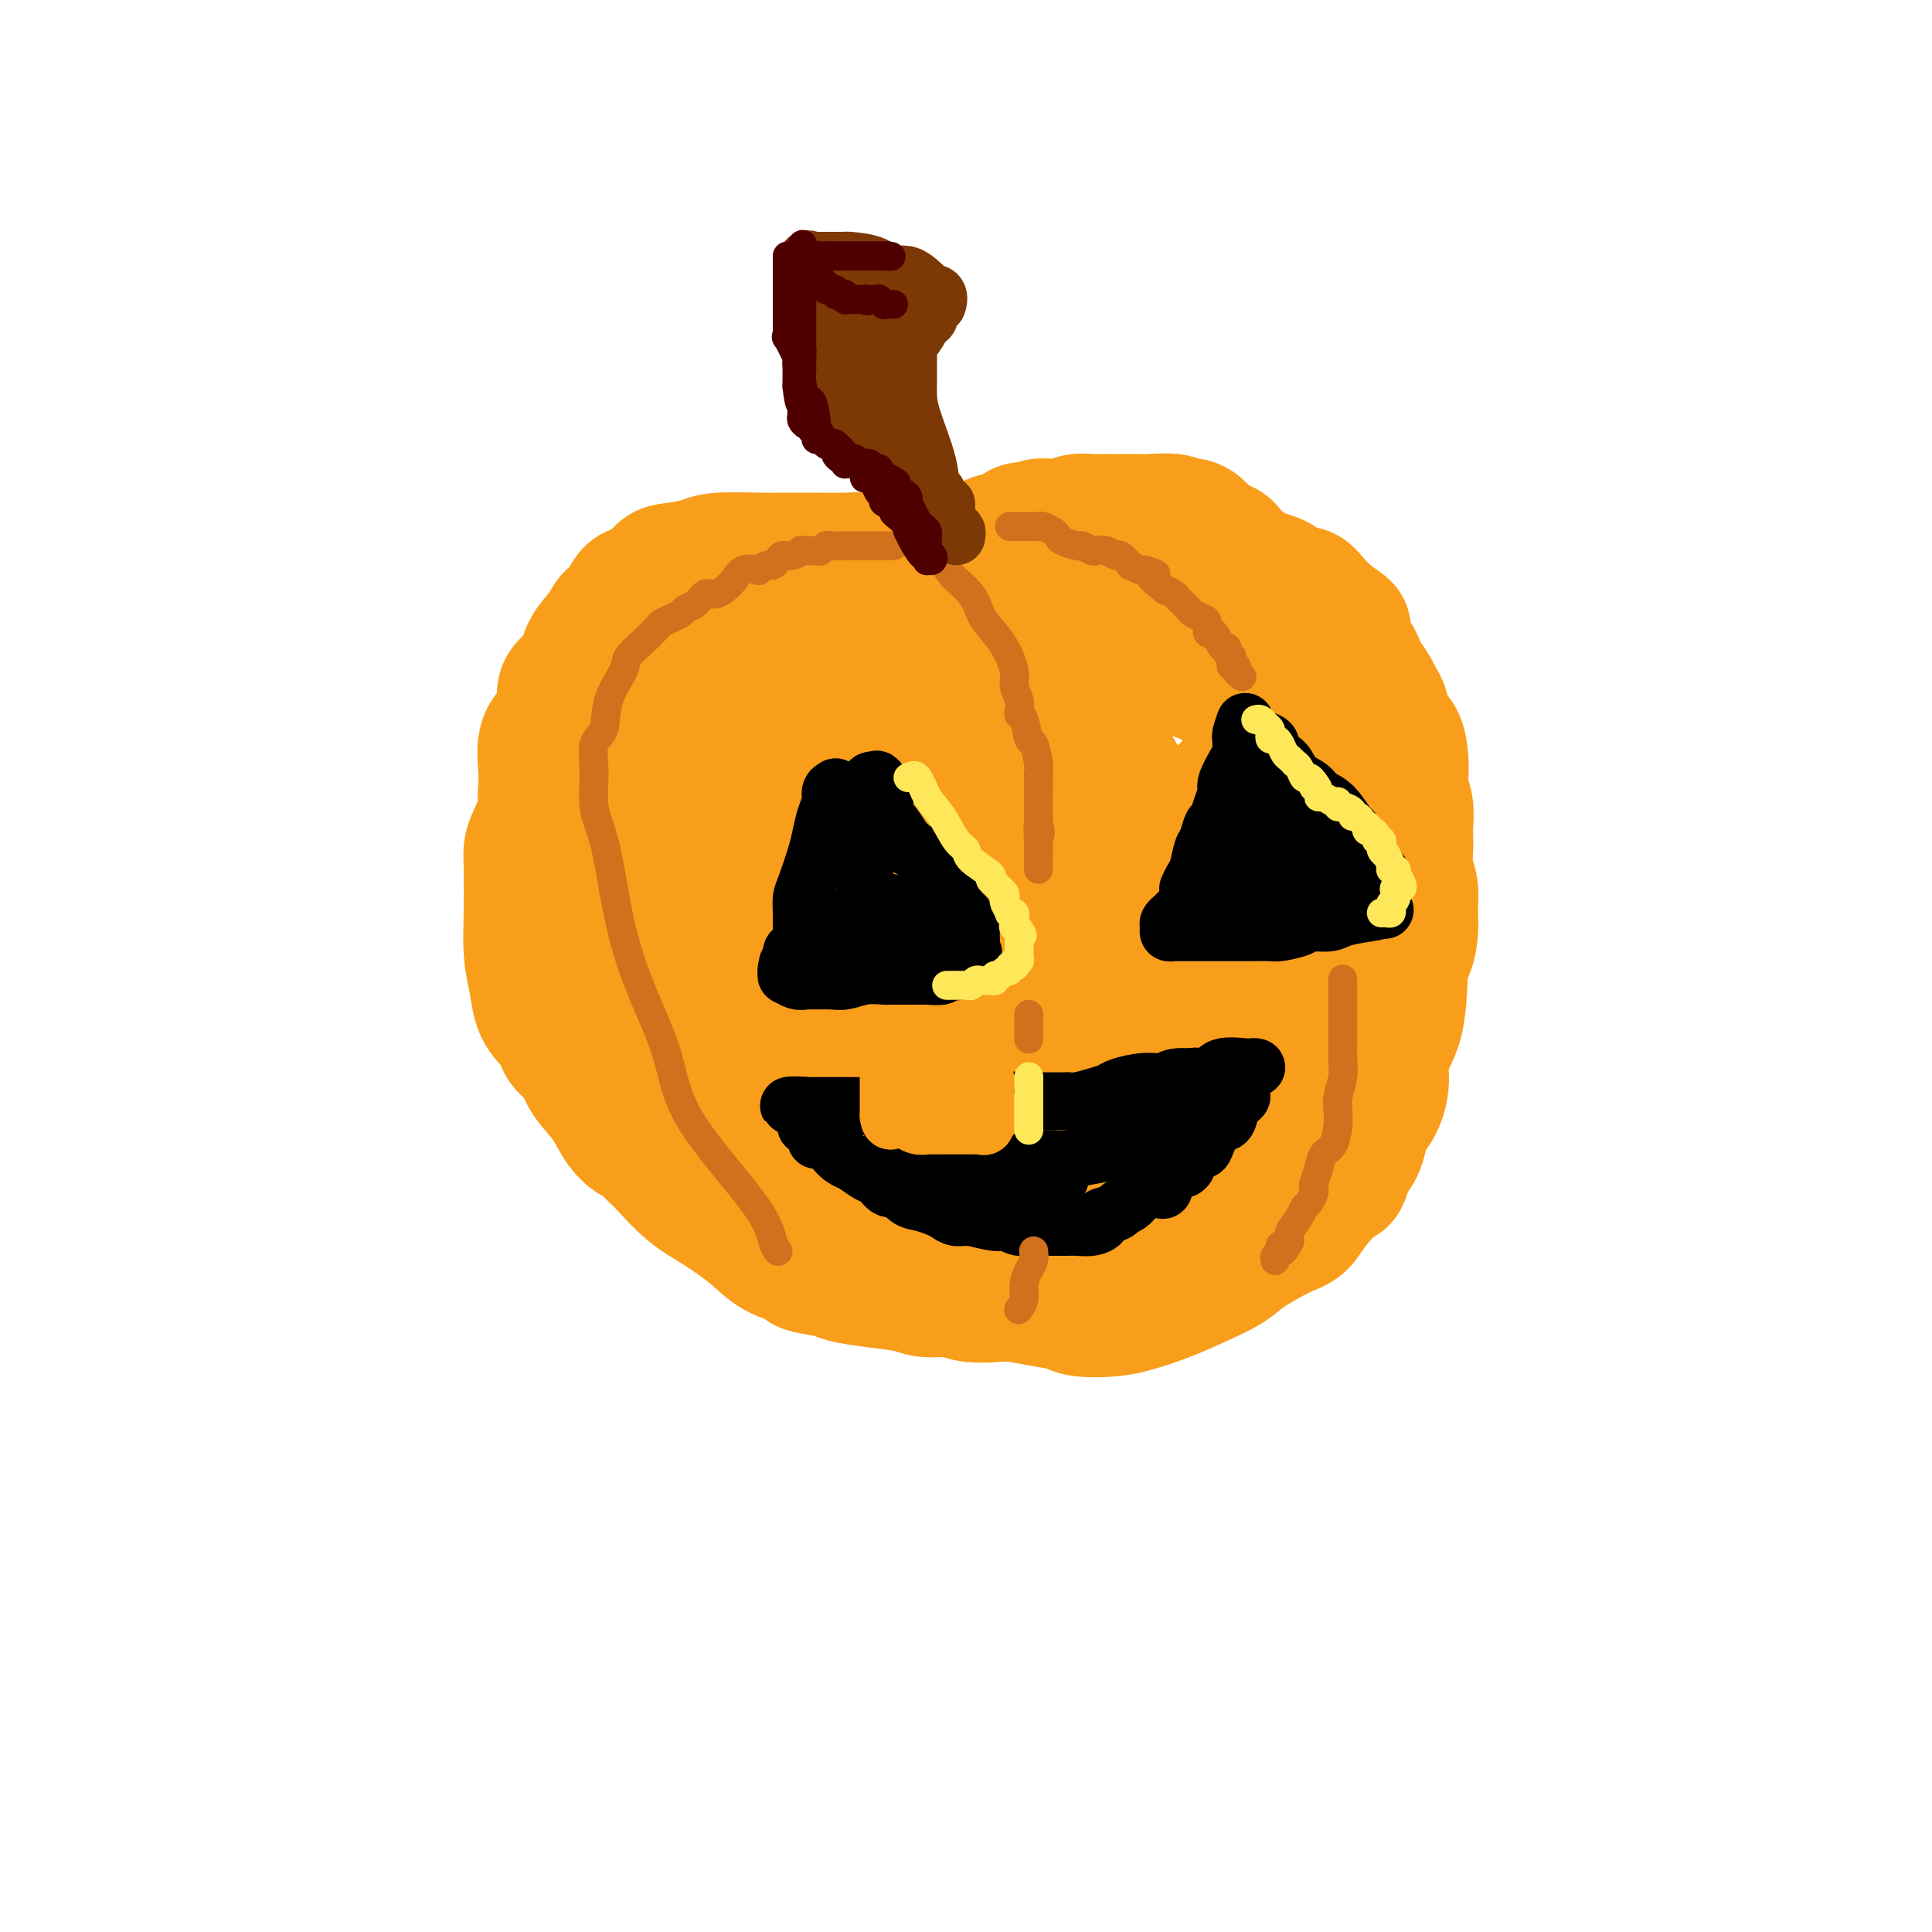 <svg viewBox='0 0 400 400' version='1.1' xmlns='http://www.w3.org/2000/svg' xmlns:xlink='http://www.w3.org/1999/xlink'><g fill='none' stroke='rgb(249,158,27)' stroke-width='28' stroke-linecap='round' stroke-linejoin='round'><path d='M127,145c0.284,-0.307 0.568,-0.614 1,-1c0.432,-0.386 1.014,-0.849 2,-2c0.986,-1.151 2.378,-2.988 4,-4c1.622,-1.012 3.476,-1.198 5,-2c1.524,-0.802 2.720,-2.218 4,-3c1.280,-0.782 2.645,-0.929 5,-2c2.355,-1.071 5.700,-3.068 8,-4c2.300,-0.932 3.556,-0.801 5,-1c1.444,-0.199 3.077,-0.728 5,-1c1.923,-0.272 4.135,-0.287 6,0c1.865,0.287 3.381,0.876 5,2c1.619,1.124 3.341,2.784 6,4c2.659,1.216 6.255,1.989 9,3c2.745,1.011 4.639,2.260 6,3c1.361,0.740 2.190,0.972 4,2c1.810,1.028 4.603,2.854 6,4c1.397,1.146 1.399,1.613 2,2c0.601,0.387 1.800,0.693 3,1'/><path d='M213,146c6.926,3.759 3.739,2.655 3,3c-0.739,0.345 0.968,2.138 2,3c1.032,0.862 1.390,0.794 2,2c0.610,1.206 1.473,3.688 2,5c0.527,1.312 0.718,1.454 1,2c0.282,0.546 0.654,1.495 1,3c0.346,1.505 0.667,3.565 1,5c0.333,1.435 0.678,2.243 1,3c0.322,0.757 0.622,1.461 1,3c0.378,1.539 0.832,3.911 1,5c0.168,1.089 0.048,0.895 0,1c-0.048,0.105 -0.023,0.508 0,1c0.023,0.492 0.045,1.074 0,2c-0.045,0.926 -0.158,2.197 0,3c0.158,0.803 0.588,1.138 1,2c0.412,0.862 0.805,2.251 1,4c0.195,1.749 0.190,3.857 0,5c-0.190,1.143 -0.565,1.321 -1,2c-0.435,0.679 -0.928,1.859 -1,3c-0.072,1.141 0.279,2.243 0,3c-0.279,0.757 -1.188,1.168 -2,2c-0.812,0.832 -1.528,2.086 -2,3c-0.472,0.914 -0.699,1.490 -1,2c-0.301,0.510 -0.677,0.955 -2,2c-1.323,1.045 -3.592,2.690 -5,4c-1.408,1.310 -1.955,2.286 -3,3c-1.045,0.714 -2.587,1.166 -4,2c-1.413,0.834 -2.698,2.048 -4,3c-1.302,0.952 -2.620,1.641 -4,2c-1.380,0.359 -2.823,0.388 -5,1c-2.177,0.612 -5.089,1.806 -8,3'/><path d='M188,233c-4.455,1.699 -3.092,0.447 -3,0c0.092,-0.447 -1.087,-0.088 -3,0c-1.913,0.088 -4.562,-0.093 -7,0c-2.438,0.093 -4.666,0.461 -6,0c-1.334,-0.461 -1.773,-1.749 -4,-3c-2.227,-1.251 -6.242,-2.464 -9,-4c-2.758,-1.536 -4.258,-3.396 -6,-5c-1.742,-1.604 -3.725,-2.952 -7,-6c-3.275,-3.048 -7.843,-7.798 -11,-11c-3.157,-3.202 -4.902,-4.858 -6,-7c-1.098,-2.142 -1.548,-4.769 -3,-7c-1.452,-2.231 -3.907,-4.065 -5,-6c-1.093,-1.935 -0.825,-3.972 -1,-6c-0.175,-2.028 -0.795,-4.047 -1,-7c-0.205,-2.953 0.005,-6.840 0,-9c-0.005,-2.160 -0.223,-2.593 0,-4c0.223,-1.407 0.889,-3.788 1,-5c0.111,-1.212 -0.334,-1.254 0,-2c0.334,-0.746 1.446,-2.196 2,-3c0.554,-0.804 0.550,-0.961 1,-2c0.450,-1.039 1.354,-2.961 2,-4c0.646,-1.039 1.034,-1.195 2,-2c0.966,-0.805 2.510,-2.257 4,-4c1.490,-1.743 2.927,-3.775 5,-5c2.073,-1.225 4.784,-1.642 6,-2c1.216,-0.358 0.937,-0.656 4,-2c3.063,-1.344 9.467,-3.733 13,-5c3.533,-1.267 4.194,-1.412 6,-2c1.806,-0.588 4.755,-1.620 8,-2c3.245,-0.380 6.784,-0.109 9,0c2.216,0.109 3.108,0.054 4,0'/><path d='M183,118c4.006,-0.307 3.522,-0.073 5,0c1.478,0.073 4.918,-0.013 7,0c2.082,0.013 2.804,0.127 4,0c1.196,-0.127 2.865,-0.495 6,0c3.135,0.495 7.736,1.853 11,3c3.264,1.147 5.193,2.084 7,3c1.807,0.916 3.494,1.811 6,3c2.506,1.189 5.830,2.671 8,4c2.170,1.329 3.185,2.504 4,3c0.815,0.496 1.431,0.312 3,1c1.569,0.688 4.090,2.247 6,3c1.910,0.753 3.207,0.699 4,2c0.793,1.301 1.082,3.957 2,5c0.918,1.043 2.467,0.472 3,1c0.533,0.528 0.052,2.154 0,3c-0.052,0.846 0.327,0.912 1,3c0.673,2.088 1.642,6.198 2,9c0.358,2.802 0.107,4.294 0,6c-0.107,1.706 -0.069,3.624 0,5c0.069,1.376 0.170,2.210 0,3c-0.170,0.790 -0.613,1.536 -1,3c-0.387,1.464 -0.720,3.646 -1,5c-0.280,1.354 -0.507,1.881 -1,3c-0.493,1.119 -1.252,2.830 -2,4c-0.748,1.170 -1.485,1.798 -2,3c-0.515,1.202 -0.809,2.978 -1,4c-0.191,1.022 -0.278,1.290 -1,2c-0.722,0.710 -2.080,1.860 -3,3c-0.920,1.140 -1.401,2.268 -2,3c-0.599,0.732 -1.314,1.066 -2,2c-0.686,0.934 -1.343,2.467 -2,4'/><path d='M244,211c-2.195,2.470 -2.681,1.643 -3,2c-0.319,0.357 -0.471,1.896 -1,3c-0.529,1.104 -1.434,1.772 -3,3c-1.566,1.228 -3.794,3.015 -5,4c-1.206,0.985 -1.390,1.167 -2,2c-0.610,0.833 -1.646,2.318 -3,3c-1.354,0.682 -3.027,0.561 -4,1c-0.973,0.439 -1.245,1.437 -2,2c-0.755,0.563 -1.994,0.690 -3,1c-1.006,0.310 -1.778,0.801 -3,1c-1.222,0.199 -2.893,0.105 -4,0c-1.107,-0.105 -1.648,-0.223 -4,0c-2.352,0.223 -6.514,0.785 -9,1c-2.486,0.215 -3.295,0.083 -5,0c-1.705,-0.083 -4.305,-0.115 -8,-1c-3.695,-0.885 -8.484,-2.621 -10,-3c-1.516,-0.379 0.239,0.599 -1,0c-1.239,-0.599 -5.474,-2.775 -8,-4c-2.526,-1.225 -3.343,-1.499 -4,-2c-0.657,-0.501 -1.153,-1.228 -3,-2c-1.847,-0.772 -5.046,-1.589 -7,-3c-1.954,-1.411 -2.662,-3.417 -4,-5c-1.338,-1.583 -3.304,-2.743 -5,-4c-1.696,-1.257 -3.122,-2.611 -5,-4c-1.878,-1.389 -4.208,-2.814 -6,-4c-1.792,-1.186 -3.046,-2.132 -5,-5c-1.954,-2.868 -4.606,-7.658 -6,-10c-1.394,-2.342 -1.528,-2.236 -2,-3c-0.472,-0.764 -1.281,-2.398 -2,-4c-0.719,-1.602 -1.348,-3.172 -2,-4c-0.652,-0.828 -1.326,-0.914 -2,-1'/><path d='M113,175c-2.166,-4.119 -0.582,-3.418 0,-4c0.582,-0.582 0.161,-2.449 0,-4c-0.161,-1.551 -0.063,-2.787 0,-4c0.063,-1.213 0.091,-2.405 0,-4c-0.091,-1.595 -0.302,-3.594 0,-5c0.302,-1.406 1.115,-2.221 2,-3c0.885,-0.779 1.840,-1.524 2,-3c0.160,-1.476 -0.477,-3.685 0,-5c0.477,-1.315 2.068,-1.735 3,-3c0.932,-1.265 1.206,-3.373 2,-5c0.794,-1.627 2.107,-2.773 3,-4c0.893,-1.227 1.366,-2.535 2,-3c0.634,-0.465 1.431,-0.085 2,-1c0.569,-0.915 0.912,-3.124 2,-4c1.088,-0.876 2.923,-0.421 4,-1c1.077,-0.579 1.397,-2.194 2,-3c0.603,-0.806 1.489,-0.804 3,-1c1.511,-0.196 3.647,-0.588 5,-1c1.353,-0.412 1.923,-0.842 4,-1c2.077,-0.158 5.661,-0.043 8,0c2.339,0.043 3.433,0.014 5,0c1.567,-0.014 3.608,-0.015 6,0c2.392,0.015 5.133,0.045 7,0c1.867,-0.045 2.858,-0.164 4,0c1.142,0.164 2.435,0.611 4,1c1.565,0.389 3.402,0.720 5,1c1.598,0.280 2.959,0.509 4,1c1.041,0.491 1.764,1.245 3,2c1.236,0.755 2.987,1.511 4,2c1.013,0.489 1.290,0.711 2,1c0.710,0.289 1.855,0.644 3,1'/><path d='M204,125c4.273,1.780 2.455,1.730 2,2c-0.455,0.270 0.453,0.861 1,1c0.547,0.139 0.734,-0.173 1,0c0.266,0.173 0.611,0.832 1,1c0.389,0.168 0.822,-0.154 1,0c0.178,0.154 0.100,0.784 0,1c-0.100,0.216 -0.223,0.019 0,0c0.223,-0.019 0.792,0.139 1,0c0.208,-0.139 0.056,-0.576 0,-1c-0.056,-0.424 -0.016,-0.835 0,-1c0.016,-0.165 0.008,-0.082 0,0'/><path d='M193,122c-0.170,-0.228 -0.340,-0.456 0,-1c0.340,-0.544 1.191,-1.402 2,-2c0.809,-0.598 1.575,-0.934 2,-1c0.425,-0.066 0.509,0.140 1,0c0.491,-0.140 1.387,-0.625 2,-1c0.613,-0.375 0.941,-0.639 1,-1c0.059,-0.361 -0.151,-0.817 0,-1c0.151,-0.183 0.665,-0.091 1,0c0.335,0.091 0.492,0.183 1,0c0.508,-0.183 1.365,-0.640 2,-1c0.635,-0.360 1.046,-0.622 1,-1c-0.046,-0.378 -0.551,-0.871 0,-1c0.551,-0.129 2.157,0.106 3,0c0.843,-0.106 0.921,-0.553 1,-1'/><path d='M210,111c2.771,-1.924 1.198,-1.233 1,-1c-0.198,0.233 0.978,0.010 2,0c1.022,-0.010 1.889,0.193 2,0c0.111,-0.193 -0.536,-0.783 0,-1c0.536,-0.217 2.254,-0.062 3,0c0.746,0.062 0.521,0.031 1,0c0.479,-0.031 1.661,-0.061 2,0c0.339,0.061 -0.165,0.212 0,0c0.165,-0.212 1.001,-0.789 2,-1c0.999,-0.211 2.163,-0.057 3,0c0.837,0.057 1.347,0.016 2,0c0.653,-0.016 1.447,-0.005 2,0c0.553,0.005 0.864,0.006 2,0c1.136,-0.006 3.098,-0.018 4,0c0.902,0.018 0.745,0.068 2,0c1.255,-0.068 3.921,-0.253 5,0c1.079,0.253 0.569,0.945 1,1c0.431,0.055 1.802,-0.529 3,0c1.198,0.529 2.223,2.169 3,3c0.777,0.831 1.307,0.853 2,1c0.693,0.147 1.550,0.421 2,1c0.450,0.579 0.495,1.465 1,2c0.505,0.535 1.471,0.719 2,1c0.529,0.281 0.621,0.657 1,1c0.379,0.343 1.046,0.651 2,1c0.954,0.349 2.194,0.740 3,1c0.806,0.260 1.177,0.390 2,1c0.823,0.610 2.097,1.700 3,2c0.903,0.300 1.435,-0.188 2,0c0.565,0.188 1.161,1.054 2,2c0.839,0.946 1.919,1.973 3,3'/><path d='M275,128c4.830,3.329 2.904,2.151 2,2c-0.904,-0.151 -0.785,0.726 0,2c0.785,1.274 2.238,2.947 3,4c0.762,1.053 0.834,1.487 1,2c0.166,0.513 0.425,1.104 1,2c0.575,0.896 1.467,2.097 2,3c0.533,0.903 0.707,1.507 1,2c0.293,0.493 0.706,0.873 1,2c0.294,1.127 0.470,3.001 1,4c0.530,0.999 1.414,1.123 2,2c0.586,0.877 0.875,2.508 1,4c0.125,1.492 0.086,2.846 0,4c-0.086,1.154 -0.219,2.107 0,3c0.219,0.893 0.790,1.726 1,3c0.210,1.274 0.060,2.991 0,4c-0.060,1.009 -0.030,1.311 0,2c0.030,0.689 0.061,1.765 0,3c-0.061,1.235 -0.215,2.629 0,4c0.215,1.371 0.800,2.719 1,4c0.200,1.281 0.014,2.494 0,4c-0.014,1.506 0.142,3.304 0,5c-0.142,1.696 -0.584,3.288 -1,4c-0.416,0.712 -0.807,0.543 -1,3c-0.193,2.457 -0.188,7.540 -1,11c-0.812,3.460 -2.441,5.295 -3,7c-0.559,1.705 -0.047,3.278 0,5c0.047,1.722 -0.371,3.591 -1,5c-0.629,1.409 -1.467,2.357 -2,3c-0.533,0.643 -0.759,0.981 -1,2c-0.241,1.019 -0.497,2.720 -1,4c-0.503,1.280 -1.251,2.140 -2,3'/><path d='M279,240c-1.735,5.149 -1.073,3.522 -2,4c-0.927,0.478 -3.442,3.062 -5,5c-1.558,1.938 -2.157,3.232 -3,4c-0.843,0.768 -1.928,1.010 -4,2c-2.072,0.990 -5.131,2.727 -7,4c-1.869,1.273 -2.549,2.082 -4,3c-1.451,0.918 -3.674,1.946 -6,3c-2.326,1.054 -4.757,2.136 -7,3c-2.243,0.864 -4.299,1.511 -6,2c-1.701,0.489 -3.046,0.821 -5,1c-1.954,0.179 -4.517,0.205 -6,0c-1.483,-0.205 -1.888,-0.642 -3,-1c-1.112,-0.358 -2.932,-0.636 -5,-1c-2.068,-0.364 -4.385,-0.815 -6,-1c-1.615,-0.185 -2.530,-0.105 -4,0c-1.470,0.105 -3.497,0.235 -5,0c-1.503,-0.235 -2.483,-0.837 -4,-1c-1.517,-0.163 -3.572,0.111 -5,0c-1.428,-0.111 -2.230,-0.607 -4,-1c-1.770,-0.393 -4.509,-0.682 -7,-1c-2.491,-0.318 -4.735,-0.664 -6,-1c-1.265,-0.336 -1.549,-0.661 -3,-1c-1.451,-0.339 -4.067,-0.692 -5,-1c-0.933,-0.308 -0.184,-0.573 -1,-1c-0.816,-0.427 -3.199,-1.018 -5,-2c-1.801,-0.982 -3.021,-2.356 -5,-4c-1.979,-1.644 -4.718,-3.556 -7,-5c-2.282,-1.444 -4.106,-2.418 -6,-4c-1.894,-1.582 -3.856,-3.772 -5,-5c-1.144,-1.228 -1.470,-1.494 -2,-2c-0.530,-0.506 -1.265,-1.253 -2,-2'/><path d='M134,237c-5.696,-4.263 -3.436,-2.419 -3,-2c0.436,0.419 -0.952,-0.586 -2,-2c-1.048,-1.414 -1.758,-3.236 -3,-5c-1.242,-1.764 -3.018,-3.469 -4,-5c-0.982,-1.531 -1.170,-2.887 -2,-4c-0.830,-1.113 -2.302,-1.983 -3,-3c-0.698,-1.017 -0.622,-2.180 -1,-3c-0.378,-0.820 -1.212,-1.296 -2,-2c-0.788,-0.704 -1.532,-1.637 -2,-3c-0.468,-1.363 -0.662,-3.155 -1,-5c-0.338,-1.845 -0.821,-3.742 -1,-6c-0.179,-2.258 -0.056,-4.877 0,-8c0.056,-3.123 0.043,-6.748 0,-9c-0.043,-2.252 -0.118,-3.129 0,-4c0.118,-0.871 0.428,-1.736 2,-5c1.572,-3.264 4.405,-8.927 6,-12c1.595,-3.073 1.953,-3.556 3,-5c1.047,-1.444 2.782,-3.848 5,-6c2.218,-2.152 4.920,-4.051 8,-6c3.080,-1.949 6.537,-3.946 9,-5c2.463,-1.054 3.932,-1.164 7,-2c3.068,-0.836 7.736,-2.396 11,-3c3.264,-0.604 5.125,-0.251 7,0c1.875,0.251 3.763,0.398 8,2c4.237,1.602 10.823,4.657 15,8c4.177,3.343 5.945,6.974 8,10c2.055,3.026 4.396,5.446 7,10c2.604,4.554 5.471,11.241 7,16c1.529,4.759 1.719,7.589 2,10c0.281,2.411 0.652,4.403 0,7c-0.652,2.597 -2.326,5.798 -4,9'/><path d='M211,204c-1.815,2.353 -4.354,3.736 -8,5c-3.646,1.264 -8.399,2.409 -14,3c-5.601,0.591 -12.051,0.629 -17,-1c-4.949,-1.629 -8.398,-4.926 -12,-8c-3.602,-3.074 -7.359,-5.926 -11,-10c-3.641,-4.074 -7.168,-9.372 -9,-13c-1.832,-3.628 -1.969,-5.587 -1,-9c0.969,-3.413 3.043,-8.281 8,-14c4.957,-5.719 12.797,-12.289 18,-16c5.203,-3.711 7.767,-4.563 14,-5c6.233,-0.437 16.133,-0.459 22,0c5.867,0.459 7.699,1.400 11,4c3.301,2.600 8.070,6.860 12,11c3.930,4.140 7.020,8.159 10,15c2.980,6.841 5.850,16.504 7,23c1.150,6.496 0.580,9.826 1,13c0.420,3.174 1.830,6.192 -1,11c-2.830,4.808 -9.900,11.408 -14,15c-4.100,3.592 -5.232,4.178 -8,5c-2.768,0.822 -7.174,1.880 -14,1c-6.826,-0.880 -16.073,-3.697 -22,-6c-5.927,-2.303 -8.535,-4.093 -11,-6c-2.465,-1.907 -4.787,-3.931 -8,-8c-3.213,-4.069 -7.319,-10.183 -9,-14c-1.681,-3.817 -0.939,-5.338 -1,-7c-0.061,-1.662 -0.927,-3.465 3,-6c3.927,-2.535 12.646,-5.801 18,-8c5.354,-2.199 7.342,-3.332 13,-3c5.658,0.332 14.985,2.128 21,4c6.015,1.872 8.719,3.821 12,6c3.281,2.179 7.141,4.590 11,7'/><path d='M232,193c4.608,3.182 4.628,4.635 6,8c1.372,3.365 4.097,8.640 5,13c0.903,4.360 -0.017,7.804 -2,12c-1.983,4.196 -5.028,9.145 -9,13c-3.972,3.855 -8.869,6.618 -13,9c-4.131,2.382 -7.495,4.384 -14,5c-6.505,0.616 -16.150,-0.154 -22,-1c-5.850,-0.846 -7.906,-1.770 -11,-5c-3.094,-3.230 -7.228,-8.768 -10,-13c-2.772,-4.232 -4.183,-7.159 -5,-12c-0.817,-4.841 -1.038,-11.598 0,-16c1.038,-4.402 3.337,-6.450 5,-9c1.663,-2.550 2.691,-5.603 8,-8c5.309,-2.397 14.898,-4.137 21,-5c6.102,-0.863 8.717,-0.848 12,0c3.283,0.848 7.233,2.530 12,5c4.767,2.470 10.351,5.730 15,10c4.649,4.270 8.364,9.551 10,12c1.636,2.449 1.194,2.066 1,3c-0.194,0.934 -0.140,3.185 0,5c0.140,1.815 0.368,3.194 -4,6c-4.368,2.806 -13.330,7.037 -20,8c-6.670,0.963 -11.049,-1.344 -16,-3c-4.951,-1.656 -10.475,-2.660 -16,-5c-5.525,-2.340 -11.051,-6.015 -15,-10c-3.949,-3.985 -6.322,-8.279 -8,-12c-1.678,-3.721 -2.662,-6.870 -3,-10c-0.338,-3.130 -0.029,-6.241 2,-9c2.029,-2.759 5.777,-5.166 10,-7c4.223,-1.834 8.921,-3.095 14,-4c5.079,-0.905 10.540,-1.452 16,-2'/><path d='M201,171c6.904,-1.055 9.164,-0.692 12,0c2.836,0.692 6.249,1.714 10,4c3.751,2.286 7.839,5.837 11,9c3.161,3.163 5.394,5.937 7,9c1.606,3.063 2.583,6.416 3,9c0.417,2.584 0.272,4.400 0,6c-0.272,1.600 -0.672,2.984 -1,4c-0.328,1.016 -0.586,1.664 -5,3c-4.414,1.336 -12.985,3.359 -19,3c-6.015,-0.359 -9.475,-3.099 -14,-5c-4.525,-1.901 -10.115,-2.961 -16,-7c-5.885,-4.039 -12.067,-11.057 -16,-16c-3.933,-4.943 -5.619,-7.811 -7,-10c-1.381,-2.189 -2.459,-3.700 -3,-6c-0.541,-2.300 -0.547,-5.390 -1,-7c-0.453,-1.610 -1.355,-1.740 1,-4c2.355,-2.260 7.965,-6.649 12,-9c4.035,-2.351 6.496,-2.663 10,-3c3.504,-0.337 8.053,-0.701 11,-1c2.947,-0.299 4.292,-0.535 7,0c2.708,0.535 6.778,1.841 10,4c3.222,2.159 5.596,5.172 7,7c1.404,1.828 1.837,2.472 2,4c0.163,1.528 0.056,3.942 -1,6c-1.056,2.058 -3.061,3.762 -6,6c-2.939,2.238 -6.812,5.011 -10,6c-3.188,0.989 -5.689,0.193 -7,0c-1.311,-0.193 -1.430,0.217 -3,-1c-1.570,-1.217 -4.591,-4.062 -6,-7c-1.409,-2.938 -1.204,-5.969 -1,-9'/><path d='M188,166c0.091,-2.576 0.818,-4.514 5,-9c4.182,-4.486 11.819,-11.518 18,-15c6.181,-3.482 10.907,-3.415 15,-4c4.093,-0.585 7.554,-1.822 13,-1c5.446,0.822 12.878,3.702 18,6c5.122,2.298 7.933,4.015 10,5c2.067,0.985 3.391,1.240 5,3c1.609,1.760 3.502,5.027 5,7c1.498,1.973 2.600,2.651 3,4c0.400,1.349 0.100,3.367 0,5c-0.100,1.633 0.002,2.880 0,4c-0.002,1.120 -0.109,2.111 -1,3c-0.891,0.889 -2.565,1.674 -5,2c-2.435,0.326 -5.629,0.193 -8,0c-2.371,-0.193 -3.917,-0.447 -5,-1c-1.083,-0.553 -1.704,-1.406 -3,-3c-1.296,-1.594 -3.269,-3.929 -4,-5c-0.731,-1.071 -0.221,-0.877 0,-1c0.221,-0.123 0.154,-0.561 0,-1c-0.154,-0.439 -0.393,-0.879 0,-1c0.393,-0.121 1.419,0.075 2,0c0.581,-0.075 0.718,-0.423 2,0c1.282,0.423 3.710,1.617 5,3c1.290,1.383 1.442,2.954 2,4c0.558,1.046 1.523,1.568 2,3c0.477,1.432 0.468,3.775 1,5c0.532,1.225 1.607,1.331 2,2c0.393,0.669 0.105,1.901 0,3c-0.105,1.099 -0.028,2.065 0,3c0.028,0.935 0.008,1.839 0,3c-0.008,1.161 -0.004,2.581 0,4'/><path d='M270,194c0.477,3.787 0.169,3.256 0,4c-0.169,0.744 -0.198,2.764 0,4c0.198,1.236 0.623,1.688 0,3c-0.623,1.312 -2.293,3.482 -3,5c-0.707,1.518 -0.450,2.382 -1,3c-0.550,0.618 -1.906,0.990 -3,2c-1.094,1.010 -1.925,2.659 -3,4c-1.075,1.341 -2.395,2.373 -3,3c-0.605,0.627 -0.494,0.848 -1,2c-0.506,1.152 -1.629,3.235 -2,4c-0.371,0.765 0.009,0.212 0,0c-0.009,-0.212 -0.406,-0.082 -1,1c-0.594,1.082 -1.384,3.116 -2,4c-0.616,0.884 -1.056,0.617 -1,1c0.056,0.383 0.610,1.417 0,2c-0.610,0.583 -2.383,0.717 -3,1c-0.617,0.283 -0.077,0.716 0,1c0.077,0.284 -0.308,0.420 -1,1c-0.692,0.580 -1.692,1.606 -2,2c-0.308,0.394 0.076,0.156 0,0c-0.076,-0.156 -0.611,-0.231 -1,0c-0.389,0.231 -0.630,0.769 -1,1c-0.370,0.231 -0.868,0.157 -1,0c-0.132,-0.157 0.104,-0.396 0,0c-0.104,0.396 -0.547,1.427 0,2c0.547,0.573 2.083,0.690 3,1c0.917,0.310 1.215,0.815 2,1c0.785,0.185 2.058,0.050 3,0c0.942,-0.050 1.555,-0.014 2,0c0.445,0.014 0.723,0.007 1,0'/><path d='M252,246c1.869,0.619 1.042,0.167 1,0c-0.042,-0.167 0.702,-0.048 1,0c0.298,0.048 0.149,0.024 0,0'/></g>
<g fill='none' stroke='rgb(0,0,0)' stroke-width='12' stroke-linecap='round' stroke-linejoin='round'><path d='M173,163c-0.446,0.260 -0.892,0.520 -1,1c-0.108,0.480 0.122,1.178 0,2c-0.122,0.822 -0.597,1.766 -1,3c-0.403,1.234 -0.735,2.756 -1,4c-0.265,1.244 -0.463,2.210 -1,4c-0.537,1.790 -1.412,4.402 -2,6c-0.588,1.598 -0.890,2.180 -1,3c-0.110,0.820 -0.030,1.879 0,3c0.030,1.121 0.008,2.304 0,3c-0.008,0.696 -0.002,0.904 0,1c0.002,0.096 0.002,0.081 0,0c-0.002,-0.081 -0.004,-0.229 0,0c0.004,0.229 0.015,0.836 0,1c-0.015,0.164 -0.056,-0.114 0,0c0.056,0.114 0.208,0.619 0,1c-0.208,0.381 -0.777,0.638 -1,1c-0.223,0.362 -0.098,0.828 0,1c0.098,0.172 0.171,0.049 0,0c-0.171,-0.049 -0.585,-0.025 -1,0'/><path d='M164,197c-1.619,5.951 -1.168,3.828 -1,3c0.168,-0.828 0.051,-0.362 0,0c-0.051,0.362 -0.036,0.619 0,1c0.036,0.381 0.092,0.887 0,1c-0.092,0.113 -0.331,-0.166 0,0c0.331,0.166 1.232,0.778 2,1c0.768,0.222 1.405,0.056 2,0c0.595,-0.056 1.150,-0.001 2,0c0.850,0.001 1.995,-0.052 3,0c1.005,0.052 1.869,0.210 3,0c1.131,-0.210 2.528,-0.788 4,-1c1.472,-0.212 3.019,-0.057 4,0c0.981,0.057 1.394,0.015 2,0c0.606,-0.015 1.404,-0.003 2,0c0.596,0.003 0.991,-0.003 2,0c1.009,0.003 2.631,0.015 3,0c0.369,-0.015 -0.514,-0.057 0,0c0.514,0.057 2.424,0.213 3,0c0.576,-0.213 -0.182,-0.793 0,-1c0.182,-0.207 1.306,-0.040 2,0c0.694,0.040 0.960,-0.047 1,0c0.040,0.047 -0.144,0.229 0,0c0.144,-0.229 0.616,-0.869 1,-1c0.384,-0.131 0.681,0.248 1,0c0.319,-0.248 0.659,-1.124 1,-2'/><path d='M201,198c0.928,-0.908 0.246,-1.177 0,-1c-0.246,0.177 -0.058,0.802 0,0c0.058,-0.802 -0.013,-3.029 0,-4c0.013,-0.971 0.111,-0.684 0,-1c-0.111,-0.316 -0.430,-1.236 -1,-2c-0.570,-0.764 -1.391,-1.374 -2,-2c-0.609,-0.626 -1.007,-1.268 -1,-2c0.007,-0.732 0.418,-1.555 0,-2c-0.418,-0.445 -1.667,-0.514 -2,-1c-0.333,-0.486 0.248,-1.391 0,-2c-0.248,-0.609 -1.327,-0.922 -2,-1c-0.673,-0.078 -0.940,0.081 -1,0c-0.060,-0.081 0.087,-0.401 0,-1c-0.087,-0.599 -0.408,-1.478 -1,-2c-0.592,-0.522 -1.454,-0.688 -2,-1c-0.546,-0.312 -0.777,-0.770 -1,-1c-0.223,-0.230 -0.438,-0.233 -1,-1c-0.562,-0.767 -1.470,-2.300 -2,-3c-0.530,-0.700 -0.682,-0.569 -1,-1c-0.318,-0.431 -0.803,-1.425 -1,-2c-0.197,-0.575 -0.105,-0.731 0,-1c0.105,-0.269 0.224,-0.650 0,-1c-0.224,-0.350 -0.792,-0.668 -1,-1c-0.208,-0.332 -0.056,-0.677 0,-1c0.056,-0.323 0.015,-0.626 0,-1c-0.015,-0.374 -0.004,-0.821 0,-1c0.004,-0.179 0.002,-0.089 0,0'/><path d='M182,162c-0.646,-1.313 -0.762,-0.095 -1,0c-0.238,0.095 -0.600,-0.931 -1,0c-0.400,0.931 -0.839,3.821 -1,5c-0.161,1.179 -0.043,0.649 0,1c0.043,0.351 0.012,1.583 0,3c-0.012,1.417 -0.003,3.018 0,4c0.003,0.982 0.001,1.347 0,2c-0.001,0.653 -0.000,1.596 0,2c0.000,0.404 0.000,0.269 0,1c-0.000,0.731 -0.000,2.329 0,3c0.000,0.671 0.000,0.416 0,1c-0.000,0.584 -0.000,2.007 0,3c0.000,0.993 0.000,1.558 0,2c-0.000,0.442 -0.000,0.762 0,1c0.000,0.238 0.000,0.392 0,1c-0.000,0.608 -0.000,1.668 0,2c0.000,0.332 0.000,-0.065 0,0c-0.000,0.065 -0.000,0.592 0,1c0.000,0.408 0.001,0.698 0,1c-0.001,0.302 -0.003,0.617 0,1c0.003,0.383 0.011,0.835 0,1c-0.011,0.165 -0.041,0.043 0,0c0.041,-0.043 0.155,-0.006 0,0c-0.155,0.006 -0.578,-0.019 0,0c0.578,0.019 2.155,0.082 3,0c0.845,-0.082 0.956,-0.309 1,-1c0.044,-0.691 0.022,-1.845 0,-3'/><path d='M183,193c0.384,-1.270 0.844,-2.445 1,-3c0.156,-0.555 0.009,-0.489 0,-1c-0.009,-0.511 0.121,-1.599 0,-2c-0.121,-0.401 -0.492,-0.116 -1,0c-0.508,0.116 -1.151,0.062 -2,0c-0.849,-0.062 -1.903,-0.132 -2,0c-0.097,0.132 0.765,0.466 0,1c-0.765,0.534 -3.155,1.268 -4,2c-0.845,0.732 -0.143,1.461 0,2c0.143,0.539 -0.273,0.887 -1,1c-0.727,0.113 -1.764,-0.009 -2,0c-0.236,0.009 0.329,0.149 0,1c-0.329,0.851 -1.553,2.414 -2,3c-0.447,0.586 -0.118,0.194 0,0c0.118,-0.194 0.027,-0.192 0,0c-0.027,0.192 0.012,0.573 0,1c-0.012,0.427 -0.075,0.901 0,1c0.075,0.099 0.289,-0.177 1,0c0.711,0.177 1.919,0.808 3,1c1.081,0.192 2.033,-0.054 3,0c0.967,0.054 1.948,0.407 3,0c1.052,-0.407 2.176,-1.573 3,-2c0.824,-0.427 1.348,-0.114 2,0c0.652,0.114 1.433,0.031 2,0c0.567,-0.031 0.922,-0.008 1,0c0.078,0.008 -0.121,0.002 0,0c0.121,-0.002 0.560,-0.001 1,0'/><path d='M189,198c2.260,-0.528 0.409,-0.848 0,-1c-0.409,-0.152 0.623,-0.136 1,0c0.377,0.136 0.098,0.391 0,0c-0.098,-0.391 -0.016,-1.429 0,-2c0.016,-0.571 -0.034,-0.675 0,-1c0.034,-0.325 0.154,-0.871 0,-1c-0.154,-0.129 -0.580,0.157 -1,0c-0.420,-0.157 -0.834,-0.759 -1,-1c-0.166,-0.241 -0.083,-0.120 0,0'/><path d='M188,192c0.000,0.000 0.100,0.100 0.1,0.1'/><path d='M246,184c0.333,-0.730 0.667,-1.460 1,-2c0.333,-0.540 0.667,-0.888 1,-2c0.333,-1.112 0.666,-2.986 1,-4c0.334,-1.014 0.668,-1.168 1,-2c0.332,-0.832 0.662,-2.342 1,-3c0.338,-0.658 0.686,-0.463 1,-1c0.314,-0.537 0.596,-1.806 1,-3c0.404,-1.194 0.931,-2.312 1,-3c0.069,-0.688 -0.321,-0.945 0,-2c0.321,-1.055 1.354,-2.909 2,-4c0.646,-1.091 0.905,-1.419 1,-2c0.095,-0.581 0.025,-1.413 0,-2c-0.025,-0.587 -0.007,-0.927 0,-1c0.007,-0.073 0.002,0.122 0,0c-0.002,-0.122 -0.001,-0.561 0,-1'/><path d='M257,152c1.659,-4.949 0.306,-1.323 0,0c-0.306,1.323 0.433,0.342 1,0c0.567,-0.342 0.960,-0.047 1,0c0.040,0.047 -0.274,-0.156 0,0c0.274,0.156 1.137,0.670 2,1c0.863,0.330 1.724,0.476 2,1c0.276,0.524 -0.035,1.424 0,2c0.035,0.576 0.417,0.826 1,1c0.583,0.174 1.366,0.271 2,1c0.634,0.729 1.119,2.091 2,3c0.881,0.909 2.157,1.365 3,2c0.843,0.635 1.252,1.448 2,2c0.748,0.552 1.836,0.842 3,2c1.164,1.158 2.406,3.183 3,4c0.594,0.817 0.540,0.424 1,1c0.460,0.576 1.433,2.119 2,3c0.567,0.881 0.726,1.099 1,2c0.274,0.901 0.662,2.483 1,3c0.338,0.517 0.627,-0.033 1,0c0.373,0.033 0.832,0.648 1,1c0.168,0.352 0.045,0.441 0,1c-0.045,0.559 -0.012,1.589 0,2c0.012,0.411 0.003,0.203 0,0c-0.003,-0.203 -0.001,-0.401 0,0c0.001,0.401 0.000,1.400 0,2c-0.000,0.600 -0.000,0.800 0,1'/><path d='M286,187c1.518,3.046 0.312,0.663 0,0c-0.312,-0.663 0.270,0.396 0,1c-0.270,0.604 -1.393,0.753 -3,1c-1.607,0.247 -3.698,0.592 -5,1c-1.302,0.408 -1.813,0.880 -3,1c-1.187,0.120 -3.049,-0.111 -4,0c-0.951,0.111 -0.992,0.566 -2,1c-1.008,0.434 -2.983,0.848 -4,1c-1.017,0.152 -1.076,0.041 -2,0c-0.924,-0.041 -2.712,-0.011 -4,0c-1.288,0.011 -2.075,0.003 -3,0c-0.925,-0.003 -1.989,-0.001 -3,0c-1.011,0.001 -1.969,0.000 -3,0c-1.031,-0.000 -2.135,-0.000 -3,0c-0.865,0.000 -1.489,0.001 -2,0c-0.511,-0.001 -0.907,-0.003 -1,0c-0.093,0.003 0.118,0.012 0,0c-0.118,-0.012 -0.564,-0.045 -1,0c-0.436,0.045 -0.861,0.167 -1,0c-0.139,-0.167 0.007,-0.625 0,-1c-0.007,-0.375 -0.167,-0.668 0,-1c0.167,-0.332 0.660,-0.705 1,-1c0.340,-0.295 0.526,-0.513 1,-1c0.474,-0.487 1.237,-1.244 2,-2'/><path d='M246,187c1.246,-1.301 2.361,-2.553 3,-3c0.639,-0.447 0.801,-0.088 1,0c0.199,0.088 0.435,-0.094 1,-1c0.565,-0.906 1.460,-2.537 2,-3c0.540,-0.463 0.727,0.243 1,0c0.273,-0.243 0.632,-1.436 1,-2c0.368,-0.564 0.743,-0.500 1,-1c0.257,-0.500 0.394,-1.565 1,-2c0.606,-0.435 1.679,-0.240 2,-1c0.321,-0.760 -0.110,-2.476 0,-3c0.110,-0.524 0.762,0.144 1,0c0.238,-0.144 0.064,-1.099 0,-2c-0.064,-0.901 -0.017,-1.748 0,-2c0.017,-0.252 0.005,0.089 0,0c-0.005,-0.089 -0.001,-0.609 0,-1c0.001,-0.391 0.000,-0.654 0,-1c-0.000,-0.346 -0.000,-0.776 0,-1c0.000,-0.224 0.000,-0.242 0,0c-0.000,0.242 -0.000,0.744 0,1c0.000,0.256 0.000,0.264 0,1c-0.000,0.736 -0.000,2.198 0,3c0.000,0.802 0.000,0.943 0,2c-0.000,1.057 -0.000,3.028 0,5'/><path d='M260,176c-0.000,2.155 -0.000,1.543 0,2c0.000,0.457 0.000,1.982 0,3c-0.000,1.018 -0.000,1.529 0,2c0.000,0.471 0.000,0.901 0,1c-0.000,0.099 -0.000,-0.132 0,0c0.000,0.132 0.000,0.627 0,1c-0.000,0.373 -0.001,0.626 0,1c0.001,0.374 0.002,0.871 0,1c-0.002,0.129 -0.007,-0.109 0,0c0.007,0.109 0.026,0.565 0,1c-0.026,0.435 -0.097,0.849 0,1c0.097,0.151 0.363,0.038 1,0c0.637,-0.038 1.644,-0.002 2,0c0.356,0.002 0.061,-0.030 0,0c-0.061,0.030 0.113,0.121 1,0c0.887,-0.121 2.486,-0.455 3,-1c0.514,-0.545 -0.059,-1.301 0,-2c0.059,-0.699 0.749,-1.343 1,-2c0.251,-0.657 0.064,-1.329 0,-2c-0.064,-0.671 -0.003,-1.342 0,-2c0.003,-0.658 -0.052,-1.304 0,-2c0.052,-0.696 0.210,-1.441 0,-2c-0.210,-0.559 -0.788,-0.933 -1,-1c-0.212,-0.067 -0.057,0.174 0,0c0.057,-0.174 0.016,-0.764 0,-1c-0.016,-0.236 -0.008,-0.118 0,0'/><path d='M267,174c0.057,-2.274 0.200,-0.961 1,0c0.800,0.961 2.257,1.568 3,2c0.743,0.432 0.774,0.688 1,1c0.226,0.312 0.649,0.679 1,1c0.351,0.321 0.630,0.597 1,1c0.370,0.403 0.832,0.935 1,1c0.168,0.065 0.044,-0.336 0,0c-0.044,0.336 -0.008,1.411 0,2c0.008,0.589 -0.012,0.694 0,1c0.012,0.306 0.055,0.814 0,1c-0.055,0.186 -0.207,0.050 0,0c0.207,-0.050 0.773,-0.014 1,0c0.227,0.014 0.113,0.007 0,0'/><path d='M249,223c-0.327,0.030 -0.654,0.060 -1,0c-0.346,-0.060 -0.711,-0.208 -1,0c-0.289,0.208 -0.501,0.774 -1,1c-0.499,0.226 -1.286,0.112 -2,0c-0.714,-0.112 -1.356,-0.222 -2,0c-0.644,0.222 -1.290,0.778 -2,1c-0.710,0.222 -1.483,0.112 -2,0c-0.517,-0.112 -0.778,-0.226 -1,0c-0.222,0.226 -0.406,0.793 -1,1c-0.594,0.207 -1.597,0.055 -2,0c-0.403,-0.055 -0.207,-0.014 0,0c0.207,0.014 0.425,0.001 0,0c-0.425,-0.001 -1.492,0.011 -1,0c0.492,-0.011 2.544,-0.044 4,0c1.456,0.044 2.315,0.166 4,0c1.685,-0.166 4.196,-0.619 6,-1c1.804,-0.381 2.902,-0.691 4,-1'/><path d='M251,224c3.443,-0.491 3.549,-0.720 4,-1c0.451,-0.280 1.246,-0.611 2,-1c0.754,-0.389 1.466,-0.836 2,-1c0.534,-0.164 0.890,-0.043 1,0c0.110,0.043 -0.026,0.009 0,0c0.026,-0.009 0.215,0.005 0,0c-0.215,-0.005 -0.834,-0.031 -1,0c-0.166,0.031 0.123,0.117 -1,0c-1.123,-0.117 -3.656,-0.439 -5,0c-1.344,0.439 -1.498,1.637 -3,2c-1.502,0.363 -4.352,-0.110 -6,0c-1.648,0.110 -2.096,0.803 -3,1c-0.904,0.197 -2.266,-0.101 -4,0c-1.734,0.101 -3.842,0.601 -5,1c-1.158,0.399 -1.366,0.695 -2,1c-0.634,0.305 -1.693,0.618 -3,1c-1.307,0.382 -2.861,0.835 -4,1c-1.139,0.165 -1.862,0.044 -2,0c-0.138,-0.044 0.310,-0.012 0,0c-0.310,0.012 -1.378,0.003 -2,0c-0.622,-0.003 -0.796,-0.001 -1,0c-0.204,0.001 -0.436,0.000 -1,0c-0.564,-0.000 -1.460,-0.000 -2,0c-0.540,0.000 -0.726,0.000 -1,0c-0.274,-0.000 -0.637,-0.000 -1,0'/><path d='M213,228c-7.746,1.083 -4.110,0.289 -3,0c1.110,-0.289 -0.306,-0.074 -1,0c-0.694,0.074 -0.665,0.006 -1,0c-0.335,-0.006 -1.034,0.051 -2,0c-0.966,-0.051 -2.198,-0.210 -3,0c-0.802,0.210 -1.172,0.788 -2,1c-0.828,0.212 -2.113,0.057 -3,0c-0.887,-0.057 -1.377,-0.015 -2,0c-0.623,0.015 -1.379,0.004 -2,0c-0.621,-0.004 -1.106,-0.001 -2,0c-0.894,0.001 -2.195,0.000 -3,0c-0.805,-0.000 -1.112,-0.000 -1,0c0.112,0.000 0.644,0.000 0,0c-0.644,-0.000 -2.465,-0.000 -3,0c-0.535,0.000 0.215,0.000 0,0c-0.215,-0.000 -1.396,-0.000 -2,0c-0.604,0.000 -0.630,0.000 -1,0c-0.370,-0.000 -1.083,-0.000 -2,0c-0.917,0.000 -2.039,0.000 -3,0c-0.961,-0.000 -1.763,-0.000 -2,0c-0.237,0.000 0.091,0.000 0,0c-0.091,-0.000 -0.602,-0.000 -1,0c-0.398,0.000 -0.685,0.000 -1,0c-0.315,-0.000 -0.658,-0.000 -1,0c-0.342,0.000 -0.683,0.000 -1,0c-0.317,-0.000 -0.610,-0.000 -1,0c-0.390,0.000 -0.878,0.000 -1,0c-0.122,-0.000 0.121,-0.000 0,0c-0.121,0.000 -0.606,0.000 -1,0c-0.394,0.000 -0.697,0.000 -1,0'/><path d='M167,229c-7.116,0.045 -1.908,-0.341 0,0c1.908,0.341 0.514,1.410 0,2c-0.514,0.590 -0.148,0.700 0,1c0.148,0.300 0.077,0.788 0,1c-0.077,0.212 -0.162,0.147 0,0c0.162,-0.147 0.571,-0.376 1,0c0.429,0.376 0.878,1.359 1,2c0.122,0.641 -0.083,0.942 0,1c0.083,0.058 0.452,-0.126 1,0c0.548,0.126 1.274,0.563 2,1'/><path d='M172,237c1.374,1.887 2.307,2.605 3,3c0.693,0.395 1.144,0.468 2,1c0.856,0.532 2.115,1.522 3,2c0.885,0.478 1.395,0.443 2,1c0.605,0.557 1.307,1.708 2,2c0.693,0.292 1.379,-0.273 2,0c0.621,0.273 1.177,1.384 2,2c0.823,0.616 1.912,0.738 3,1c1.088,0.262 2.174,0.663 3,1c0.826,0.337 1.391,0.611 2,1c0.609,0.389 1.263,0.893 2,1c0.737,0.107 1.559,-0.181 3,0c1.441,0.181 3.503,0.833 5,1c1.497,0.167 2.429,-0.151 3,0c0.571,0.151 0.782,0.773 2,1c1.218,0.227 3.442,0.061 4,0c0.558,-0.061 -0.549,-0.015 0,0c0.549,0.015 2.754,0.001 4,0c1.246,-0.001 1.532,0.011 2,0c0.468,-0.011 1.117,-0.044 2,0c0.883,0.044 2.001,0.166 3,0c0.999,-0.166 1.881,-0.620 2,-1c0.119,-0.380 -0.524,-0.687 0,-1c0.524,-0.313 2.214,-0.631 3,-1c0.786,-0.369 0.669,-0.790 1,-1c0.331,-0.210 1.110,-0.210 2,-1c0.890,-0.790 1.890,-2.369 3,-3c1.110,-0.631 2.328,-0.313 3,0c0.672,0.313 0.796,0.623 1,0c0.204,-0.623 0.487,-2.178 1,-3c0.513,-0.822 1.257,-0.911 2,-1'/><path d='M244,242c2.920,-1.685 1.219,0.101 1,0c-0.219,-0.101 1.044,-2.091 2,-3c0.956,-0.909 1.604,-0.737 2,-1c0.396,-0.263 0.541,-0.961 1,-2c0.459,-1.039 1.232,-2.421 2,-3c0.768,-0.579 1.532,-0.356 2,-1c0.468,-0.644 0.639,-2.155 1,-3c0.361,-0.845 0.910,-1.025 1,-1c0.090,0.025 -0.281,0.254 0,0c0.281,-0.254 1.213,-0.990 1,-1c-0.213,-0.010 -1.572,0.708 -3,1c-1.428,0.292 -2.924,0.158 -4,1c-1.076,0.842 -1.730,2.660 -4,4c-2.270,1.340 -6.155,2.201 -9,3c-2.845,0.799 -4.651,1.535 -6,2c-1.349,0.465 -2.241,0.661 -4,1c-1.759,0.339 -4.387,0.823 -6,1c-1.613,0.177 -2.213,0.047 -3,0c-0.787,-0.047 -1.762,-0.013 -3,0c-1.238,0.013 -2.740,0.003 -4,0c-1.260,-0.003 -2.280,-0.001 -3,0c-0.720,0.001 -1.142,0.000 -2,0c-0.858,-0.000 -2.154,-0.000 -3,0c-0.846,0.000 -1.242,0.000 -2,0c-0.758,-0.000 -1.879,-0.000 -3,0'/><path d='M198,240c-4.839,-0.084 -2.435,-0.793 -2,-1c0.435,-0.207 -1.097,0.089 -2,0c-0.903,-0.089 -1.177,-0.564 -2,-1c-0.823,-0.436 -2.196,-0.834 -3,-1c-0.804,-0.166 -1.039,-0.099 -1,0c0.039,0.099 0.354,0.229 0,0c-0.354,-0.229 -1.376,-0.819 -2,-1c-0.624,-0.181 -0.851,0.047 -1,0c-0.149,-0.047 -0.220,-0.367 0,0c0.220,0.367 0.730,1.423 1,2c0.270,0.577 0.298,0.676 2,1c1.702,0.324 5.077,0.871 7,1c1.923,0.129 2.393,-0.162 3,0c0.607,0.162 1.349,0.776 3,1c1.651,0.224 4.211,0.059 5,0c0.789,-0.059 -0.191,-0.012 0,0c0.191,0.012 1.554,-0.012 2,0c0.446,0.012 -0.025,0.058 0,0c0.025,-0.058 0.544,-0.222 1,0c0.456,0.222 0.847,0.830 1,1c0.153,0.170 0.069,-0.098 0,0c-0.069,0.098 -0.122,0.562 0,1c0.122,0.438 0.417,0.849 1,1c0.583,0.151 1.452,0.043 2,0c0.548,-0.043 0.774,-0.022 1,0'/><path d='M214,244c4.578,1.244 2.022,0.356 1,0c-1.022,-0.356 -0.511,-0.178 0,0'/><path d='M215,244c-0.452,0.000 -0.905,0.000 0,0c0.905,0.000 3.167,0.000 4,0c0.833,-0.000 0.238,-0.000 0,0c-0.238,0.000 -0.119,0.000 0,0'/></g>
<g fill='none' stroke='rgb(249,158,27)' stroke-width='12' stroke-linecap='round' stroke-linejoin='round'><path d='M184,218c0.000,0.471 0.000,0.942 0,1c0.000,0.058 0.000,-0.298 0,0c0.000,0.298 0.000,1.251 0,2c0.000,0.749 0.000,1.296 0,2c0.000,0.704 0.000,1.566 0,2c0.000,0.434 -0.000,0.441 0,1c0.000,0.559 0.000,1.669 0,2c0.000,0.331 0.000,-0.119 0,0c0.000,0.119 0.000,0.805 0,1c0.000,0.195 0.000,-0.101 0,0c0.000,0.101 0.000,0.600 0,1c0.000,0.400 0.000,0.700 0,1'/><path d='M184,231c0.240,2.012 0.839,0.543 1,0c0.161,-0.543 -0.116,-0.161 0,0c0.116,0.161 0.625,0.099 1,0c0.375,-0.099 0.615,-0.237 1,0c0.385,0.237 0.914,0.848 1,1c0.086,0.152 -0.272,-0.155 0,0c0.272,0.155 1.176,0.774 2,1c0.824,0.226 1.570,0.061 2,0c0.430,-0.061 0.543,-0.016 1,0c0.457,0.016 1.258,0.004 2,0c0.742,-0.004 1.425,-0.001 2,0c0.575,0.001 1.043,0.000 1,0c-0.043,-0.000 -0.597,0.000 0,0c0.597,-0.000 2.345,-0.000 3,0c0.655,0.000 0.218,0.002 0,0c-0.218,-0.002 -0.216,-0.006 0,0c0.216,0.006 0.645,0.022 1,0c0.355,-0.022 0.634,-0.083 1,0c0.366,0.083 0.819,0.309 1,0c0.181,-0.309 0.091,-1.155 0,-2'/><path d='M204,231c3.094,-0.183 0.829,-0.640 0,-1c-0.829,-0.360 -0.222,-0.622 0,-1c0.222,-0.378 0.059,-0.871 0,-1c-0.059,-0.129 -0.016,0.106 0,0c0.016,-0.106 0.004,-0.554 0,-1c-0.004,-0.446 0.001,-0.889 0,-1c-0.001,-0.111 -0.007,0.110 0,0c0.007,-0.110 0.026,-0.551 0,-1c-0.026,-0.449 -0.099,-0.905 0,-1c0.099,-0.095 0.368,0.171 0,0c-0.368,-0.171 -1.373,-0.777 -2,-1c-0.627,-0.223 -0.876,-0.061 -1,0c-0.124,0.061 -0.125,0.020 0,0c0.125,-0.020 0.374,-0.019 0,0c-0.374,0.019 -1.371,0.058 -2,0c-0.629,-0.058 -0.890,-0.211 -1,0c-0.110,0.211 -0.068,0.788 0,1c0.068,0.212 0.162,0.061 0,0c-0.162,-0.061 -0.581,-0.030 -1,0'/><path d='M197,224c-1.080,0.088 -0.279,0.808 0,1c0.279,0.192 0.036,-0.145 0,0c-0.036,0.145 0.134,0.771 0,1c-0.134,0.229 -0.572,0.061 -1,0c-0.428,-0.061 -0.846,-0.017 -1,0c-0.154,0.017 -0.044,0.005 0,0c0.044,-0.005 0.022,-0.002 0,0'/></g>
<g fill='none' stroke='rgb(254,232,89)' stroke-width='6' stroke-linecap='round' stroke-linejoin='round'><path d='M188,161c0.690,-0.369 1.380,-0.737 2,0c0.620,0.737 1.171,2.581 2,4c0.829,1.419 1.936,2.415 3,4c1.064,1.585 2.084,3.758 3,5c0.916,1.242 1.727,1.551 2,2c0.273,0.449 0.009,1.037 1,2c0.991,0.963 3.236,2.299 4,3c0.764,0.701 0.047,0.765 0,1c-0.047,0.235 0.575,0.639 1,1c0.425,0.361 0.654,0.679 1,1c0.346,0.321 0.810,0.647 1,1c0.190,0.353 0.107,0.735 0,1c-0.107,0.265 -0.239,0.415 0,1c0.239,0.585 0.849,1.606 1,2c0.151,0.394 -0.156,0.161 0,0c0.156,-0.161 0.774,-0.249 1,0c0.226,0.249 0.061,0.836 0,1c-0.061,0.164 -0.017,-0.096 0,0c0.017,0.096 0.009,0.548 0,1'/><path d='M210,191c3.343,4.808 0.700,1.827 0,1c-0.700,-0.827 0.545,0.498 1,1c0.455,0.502 0.122,0.180 0,0c-0.122,-0.180 -0.033,-0.220 0,0c0.033,0.220 0.009,0.699 0,1c-0.009,0.301 -0.003,0.423 0,1c0.003,0.577 0.002,1.609 0,2c-0.002,0.391 -0.004,0.142 0,0c0.004,-0.142 0.015,-0.178 0,0c-0.015,0.178 -0.055,0.570 0,1c0.055,0.430 0.207,0.899 0,1c-0.207,0.101 -0.773,-0.165 -1,0c-0.227,0.165 -0.117,0.761 0,1c0.117,0.239 0.239,0.120 0,0c-0.239,-0.120 -0.838,-0.242 -1,0c-0.162,0.242 0.114,0.849 0,1c-0.114,0.151 -0.618,-0.156 -1,0c-0.382,0.156 -0.641,0.773 -1,1c-0.359,0.227 -0.817,0.065 -1,0c-0.183,-0.065 -0.092,-0.032 0,0'/><path d='M206,202c-0.575,0.536 -0.014,0.876 0,1c0.014,0.124 -0.521,0.032 -1,0c-0.479,-0.032 -0.903,-0.005 -1,0c-0.097,0.005 0.131,-0.013 0,0c-0.131,0.013 -0.623,0.056 -1,0c-0.377,-0.056 -0.640,-0.211 -1,0c-0.360,0.211 -0.817,0.789 -1,1c-0.183,0.211 -0.092,0.057 0,0c0.092,-0.057 0.183,-0.015 0,0c-0.183,0.015 -0.642,0.004 -1,0c-0.358,-0.004 -0.617,-0.001 -1,0c-0.383,0.001 -0.891,0.000 -1,0c-0.109,-0.000 0.181,-0.000 0,0c-0.181,0.000 -0.832,0.000 -1,0c-0.168,-0.000 0.147,-0.000 0,0c-0.147,0.000 -0.756,0.000 -1,0c-0.244,-0.000 -0.122,-0.000 0,0'/><path d='M213,227c0.000,0.455 0.000,0.909 0,1c0.000,0.091 0.000,-0.183 0,0c-0.000,0.183 0.000,0.822 0,1c0.000,0.178 -0.000,-0.106 0,0c0.000,0.106 0.000,0.603 0,1c-0.000,0.397 -0.000,0.694 0,1c0.000,0.306 0.000,0.622 0,1c0.000,0.378 0.000,0.817 0,1c-0.000,0.183 0.000,0.111 0,0c0.000,-0.111 -0.000,-0.261 0,0c0.000,0.261 0.000,0.932 0,1c-0.000,0.068 0.000,-0.466 0,-1'/><path d='M213,233c0.000,0.903 0.000,0.161 0,0c-0.000,-0.161 0.000,0.259 0,0c0.000,-0.259 -0.000,-1.197 0,-2c0.000,-0.803 0.000,-1.472 0,-2c-0.000,-0.528 -0.000,-0.915 0,-1c0.000,-0.085 0.000,0.131 0,0c0.000,-0.131 0.000,-0.608 0,-1c-0.000,-0.392 0.000,-0.697 0,-1c0.000,-0.303 -0.000,-0.603 0,-1c0.000,-0.397 0.000,-0.891 0,-1c-0.000,-0.109 -0.000,0.167 0,0c0.000,-0.167 0.000,-0.776 0,-1c0.000,-0.224 0.000,-0.064 0,0c0.000,0.064 0.000,0.032 0,0'/><path d='M260,149c0.339,-0.089 0.679,-0.178 1,0c0.321,0.178 0.625,0.621 1,1c0.375,0.379 0.821,0.692 1,1c0.179,0.308 0.089,0.611 0,1c-0.089,0.389 -0.179,0.863 0,1c0.179,0.137 0.626,-0.065 1,0c0.374,0.065 0.674,0.395 1,1c0.326,0.605 0.679,1.484 1,2c0.321,0.516 0.611,0.668 1,1c0.389,0.332 0.878,0.845 1,1c0.122,0.155 -0.122,-0.047 0,0c0.122,0.047 0.610,0.342 1,1c0.390,0.658 0.682,1.677 1,2c0.318,0.323 0.662,-0.051 1,0c0.338,0.051 0.669,0.525 1,1'/><path d='M272,162c1.793,2.194 0.277,1.181 0,1c-0.277,-0.181 0.686,0.472 1,1c0.314,0.528 -0.021,0.930 0,1c0.021,0.070 0.400,-0.192 1,0c0.600,0.192 1.422,0.839 2,1c0.578,0.161 0.910,-0.163 1,0c0.090,0.163 -0.064,0.813 0,1c0.064,0.187 0.346,-0.091 1,0c0.654,0.091 1.682,0.550 2,1c0.318,0.450 -0.072,0.891 0,1c0.072,0.109 0.608,-0.116 1,0c0.392,0.116 0.640,0.571 1,1c0.360,0.429 0.831,0.832 1,1c0.169,0.168 0.035,0.100 0,0c-0.035,-0.100 0.028,-0.233 0,0c-0.028,0.233 -0.147,0.832 0,1c0.147,0.168 0.561,-0.095 1,0c0.439,0.095 0.902,0.546 1,1c0.098,0.454 -0.171,0.909 0,1c0.171,0.091 0.782,-0.182 1,0c0.218,0.182 0.043,0.817 0,1c-0.043,0.183 0.045,-0.088 0,0c-0.045,0.088 -0.222,0.535 0,1c0.222,0.465 0.844,0.948 1,1c0.156,0.052 -0.155,-0.326 0,0c0.155,0.326 0.777,1.354 1,2c0.223,0.646 0.046,0.908 0,1c-0.046,0.092 0.039,0.014 0,0c-0.039,-0.014 -0.203,0.035 0,0c0.203,-0.035 0.772,-0.153 1,0c0.228,0.153 0.114,0.576 0,1'/><path d='M289,181c2.629,3.611 0.701,3.139 0,3c-0.701,-0.139 -0.174,0.057 0,0c0.174,-0.057 -0.005,-0.365 0,0c0.005,0.365 0.195,1.404 0,2c-0.195,0.596 -0.774,0.748 -1,1c-0.226,0.252 -0.099,0.603 0,1c0.099,0.397 0.170,0.838 0,1c-0.170,0.162 -0.582,0.043 -1,0c-0.418,-0.043 -0.843,-0.012 -1,0c-0.157,0.012 -0.045,0.003 0,0c0.045,-0.003 0.022,-0.002 0,0'/></g>
<g fill='none' stroke='rgb(210,113,29)' stroke-width='6' stroke-linecap='round' stroke-linejoin='round'><path d='M185,113c-0.303,0.000 -0.606,0.000 -1,0c-0.394,-0.000 -0.879,-0.000 -1,0c-0.121,0.000 0.121,0.000 0,0c-0.121,-0.000 -0.604,-0.000 -1,0c-0.396,0.000 -0.706,0.000 -1,0c-0.294,-0.000 -0.573,-0.000 -1,0c-0.427,0.000 -1.000,0.000 -1,0c0.000,-0.000 0.575,-0.001 0,0c-0.575,0.001 -2.301,0.004 -3,0c-0.699,-0.004 -0.372,-0.015 -1,0c-0.628,0.015 -2.209,0.056 -3,0c-0.791,-0.056 -0.790,-0.207 -1,0c-0.210,0.207 -0.631,0.774 -1,1c-0.369,0.226 -0.684,0.113 -1,0'/><path d='M169,114c-2.574,0.150 -1.008,0.025 -1,0c0.008,-0.025 -1.542,0.048 -2,0c-0.458,-0.048 0.175,-0.219 0,0c-0.175,0.219 -1.159,0.828 -2,1c-0.841,0.172 -1.540,-0.094 -2,0c-0.460,0.094 -0.681,0.547 -1,1c-0.319,0.453 -0.736,0.904 -1,1c-0.264,0.096 -0.374,-0.165 -1,0c-0.626,0.165 -1.767,0.754 -2,1c-0.233,0.246 0.443,0.147 0,0c-0.443,-0.147 -2.006,-0.342 -3,0c-0.994,0.342 -1.421,1.223 -2,2c-0.579,0.777 -1.311,1.451 -2,2c-0.689,0.549 -1.336,0.973 -2,1c-0.664,0.027 -1.346,-0.344 -2,0c-0.654,0.344 -1.278,1.402 -2,2c-0.722,0.598 -1.540,0.736 -2,1c-0.460,0.264 -0.562,0.654 -1,1c-0.438,0.346 -1.210,0.648 -2,1c-0.790,0.352 -1.596,0.752 -2,1c-0.404,0.248 -0.406,0.342 -1,1c-0.594,0.658 -1.779,1.878 -3,3c-1.221,1.122 -2.478,2.146 -3,3c-0.522,0.854 -0.307,1.538 -1,3c-0.693,1.462 -2.292,3.702 -3,6c-0.708,2.298 -0.523,4.655 -1,6c-0.477,1.345 -1.614,1.678 -2,3c-0.386,1.322 -0.021,3.633 0,6c0.021,2.367 -0.302,4.791 0,7c0.302,2.209 1.229,4.203 2,7c0.771,2.797 1.385,6.399 2,10'/><path d='M127,184c1.416,8.196 2.957,13.688 5,19c2.043,5.313 4.590,10.446 6,15c1.410,4.554 1.685,8.527 5,14c3.315,5.473 9.672,12.446 13,17c3.328,4.554 3.627,6.688 4,8c0.373,1.312 0.821,1.804 1,2c0.179,0.196 0.090,0.098 0,0'/><path d='M192,112c-0.308,0.149 -0.616,0.298 0,1c0.616,0.702 2.156,1.958 3,3c0.844,1.042 0.992,1.869 2,3c1.008,1.131 2.877,2.564 4,4c1.123,1.436 1.501,2.873 2,4c0.499,1.127 1.118,1.944 2,3c0.882,1.056 2.026,2.352 3,4c0.974,1.648 1.777,3.647 2,5c0.223,1.353 -0.133,2.061 0,3c0.133,0.939 0.757,2.109 1,3c0.243,0.891 0.106,1.503 0,2c-0.106,0.497 -0.182,0.878 0,1c0.182,0.122 0.623,-0.017 1,1c0.377,1.017 0.689,3.188 1,4c0.311,0.812 0.619,0.265 1,1c0.381,0.735 0.834,2.752 1,4c0.166,1.248 0.044,1.727 0,2c-0.044,0.273 -0.012,0.341 0,1c0.012,0.659 0.003,1.908 0,3c-0.003,1.092 -0.001,2.026 0,3c0.001,0.974 0.000,1.987 0,3'/><path d='M215,170c0.774,4.849 0.207,1.470 0,1c-0.207,-0.470 -0.056,1.968 0,3c0.056,1.032 0.015,0.659 0,1c-0.015,0.341 -0.004,1.398 0,2c0.004,0.602 0.001,0.750 0,1c-0.001,0.250 -0.000,0.603 0,1c0.000,0.397 0.000,0.838 0,1c-0.000,0.162 -0.000,0.046 0,0c0.000,-0.046 0.000,-0.023 0,0'/><path d='M213,210c0.000,0.467 0.000,0.934 0,1c0.000,0.066 0.000,-0.270 0,0c-0.000,0.270 0.000,1.144 0,2c0.000,0.856 -0.000,1.692 0,2c0.000,0.308 0.000,0.088 0,0c-0.000,-0.088 0.000,-0.044 0,0'/><path d='M214,259c0.081,0.690 0.162,1.379 0,2c-0.162,0.621 -0.565,1.172 -1,2c-0.435,0.828 -0.900,1.933 -1,3c-0.100,1.067 0.165,2.095 0,3c-0.165,0.905 -0.762,1.687 -1,2c-0.238,0.313 -0.119,0.156 0,0'/><path d='M209,109c0.355,-0.000 0.710,-0.001 1,0c0.290,0.001 0.515,0.003 1,0c0.485,-0.003 1.230,-0.012 2,0c0.770,0.012 1.566,0.044 2,0c0.434,-0.044 0.505,-0.166 1,0c0.495,0.166 1.413,0.618 2,1c0.587,0.382 0.844,0.695 1,1c0.156,0.305 0.212,0.604 1,1c0.788,0.396 2.308,0.890 3,1c0.692,0.110 0.557,-0.162 1,0c0.443,0.162 1.465,0.759 2,1c0.535,0.241 0.582,0.125 1,0c0.418,-0.125 1.206,-0.259 2,0c0.794,0.259 1.592,0.910 2,1c0.408,0.090 0.424,-0.382 1,0c0.576,0.382 1.711,1.618 2,2c0.289,0.382 -0.268,-0.089 0,0c0.268,0.089 1.362,0.740 2,1c0.638,0.260 0.819,0.130 1,0'/><path d='M237,118c4.368,1.433 1.289,0.517 1,1c-0.289,0.483 2.213,2.367 3,3c0.787,0.633 -0.140,0.015 0,0c0.140,-0.015 1.346,0.573 2,1c0.654,0.427 0.756,0.692 1,1c0.244,0.308 0.630,0.659 1,1c0.370,0.341 0.725,0.674 1,1c0.275,0.326 0.469,0.647 1,1c0.531,0.353 1.399,0.737 2,1c0.601,0.263 0.934,0.404 1,1c0.066,0.596 -0.136,1.647 0,2c0.136,0.353 0.611,0.008 1,0c0.389,-0.008 0.692,0.323 1,1c0.308,0.677 0.622,1.702 1,2c0.378,0.298 0.819,-0.131 1,0c0.181,0.131 0.101,0.824 0,1c-0.101,0.176 -0.223,-0.163 0,0c0.223,0.163 0.792,0.827 1,1c0.208,0.173 0.056,-0.146 0,0c-0.056,0.146 -0.016,0.756 0,1c0.016,0.244 0.008,0.122 0,0'/><path d='M255,137c-0.121,0.445 -0.242,0.890 0,1c0.242,0.110 0.848,-0.115 1,0c0.152,0.115 -0.152,0.569 0,1c0.152,0.431 0.758,0.837 1,1c0.242,0.163 0.121,0.081 0,0'/><path d='M278,203c-0.000,-0.262 -0.000,-0.525 0,0c0.000,0.525 0.001,1.837 0,3c-0.001,1.163 -0.004,2.177 0,4c0.004,1.823 0.015,4.456 0,6c-0.015,1.544 -0.056,2.001 0,3c0.056,0.999 0.209,2.540 0,4c-0.209,1.460 -0.781,2.837 -1,4c-0.219,1.163 -0.086,2.110 0,3c0.086,0.890 0.124,1.723 0,3c-0.124,1.277 -0.412,2.997 -1,4c-0.588,1.003 -1.477,1.290 -2,2c-0.523,0.710 -0.679,1.843 -1,3c-0.321,1.157 -0.807,2.337 -1,3c-0.193,0.663 -0.092,0.810 0,1c0.092,0.190 0.175,0.425 0,1c-0.175,0.575 -0.608,1.491 -1,2c-0.392,0.509 -0.744,0.611 -1,1c-0.256,0.389 -0.415,1.066 -1,2c-0.585,0.934 -1.596,2.124 -2,3c-0.404,0.876 -0.202,1.438 0,2'/><path d='M267,257c-2.016,3.891 -2.057,1.617 -2,1c0.057,-0.617 0.211,0.422 0,1c-0.211,0.578 -0.788,0.694 -1,1c-0.212,0.306 -0.061,0.802 0,1c0.061,0.198 0.030,0.099 0,0'/></g>
<g fill='none' stroke='rgb(124,56,5)' stroke-width='12' stroke-linecap='round' stroke-linejoin='round'><path d='M198,111c0.068,-0.415 0.136,-0.830 0,-1c-0.136,-0.170 -0.478,-0.096 -1,-1c-0.522,-0.904 -1.226,-2.787 -2,-4c-0.774,-1.213 -1.619,-1.756 -2,-3c-0.381,-1.244 -0.298,-3.191 -1,-6c-0.702,-2.809 -2.188,-6.482 -3,-9c-0.812,-2.518 -0.950,-3.881 -1,-5c-0.050,-1.119 -0.013,-1.995 0,-3c0.013,-1.005 0.003,-2.138 0,-3c-0.003,-0.862 0.001,-1.454 0,-2c-0.001,-0.546 -0.008,-1.046 0,-1c0.008,0.046 0.030,0.639 0,0c-0.030,-0.639 -0.113,-2.511 0,-3c0.113,-0.489 0.422,0.405 1,0c0.578,-0.405 1.425,-2.109 2,-3c0.575,-0.891 0.879,-0.969 1,-1c0.121,-0.031 0.061,-0.016 0,0'/><path d='M192,66c0.631,-0.570 0.208,0.005 0,0c-0.208,-0.005 -0.200,-0.589 0,-1c0.200,-0.411 0.592,-0.649 1,-1c0.408,-0.351 0.831,-0.815 1,-1c0.169,-0.185 0.085,-0.093 0,0'/><path d='M194,63c0.381,-0.907 0.334,-1.675 0,-2c-0.334,-0.325 -0.955,-0.206 -2,-1c-1.045,-0.794 -2.514,-2.500 -4,-3c-1.486,-0.500 -2.989,0.206 -4,0c-1.011,-0.206 -1.532,-1.323 -3,-2c-1.468,-0.677 -3.885,-0.913 -5,-1c-1.115,-0.087 -0.928,-0.023 -1,0c-0.072,0.023 -0.401,0.006 -1,0c-0.599,-0.006 -1.466,-0.002 -2,0c-0.534,0.002 -0.734,0.001 -1,0c-0.266,-0.001 -0.597,-0.003 -1,0c-0.403,0.003 -0.879,0.012 -1,0c-0.121,-0.012 0.111,-0.044 0,0c-0.111,0.044 -0.567,0.165 -1,0c-0.433,-0.165 -0.844,-0.617 -1,0c-0.156,0.617 -0.055,2.304 0,3c0.055,0.696 0.066,0.403 0,1c-0.066,0.597 -0.210,2.084 0,3c0.210,0.916 0.774,1.262 1,2c0.226,0.738 0.113,1.869 0,3'/><path d='M168,66c-0.279,1.945 -0.478,0.808 0,1c0.478,0.192 1.632,1.714 2,3c0.368,1.286 -0.052,2.335 0,3c0.052,0.665 0.574,0.945 1,2c0.426,1.055 0.755,2.884 1,4c0.245,1.116 0.406,1.517 1,2c0.594,0.483 1.622,1.046 2,2c0.378,0.954 0.104,2.297 0,3c-0.104,0.703 -0.040,0.766 0,1c0.040,0.234 0.057,0.640 0,1c-0.057,0.360 -0.189,0.674 0,1c0.189,0.326 0.697,0.663 1,1c0.303,0.337 0.399,0.672 1,1c0.601,0.328 1.706,0.647 2,1c0.294,0.353 -0.222,0.739 0,1c0.222,0.261 1.181,0.398 2,1c0.819,0.602 1.498,1.668 2,2c0.502,0.332 0.826,-0.071 1,0c0.174,0.071 0.197,0.615 1,1c0.803,0.385 2.386,0.610 3,1c0.614,0.390 0.259,0.945 0,1c-0.259,0.055 -0.423,-0.391 0,0c0.423,0.391 1.434,1.621 2,2c0.566,0.379 0.687,-0.091 1,0c0.313,0.091 0.819,0.742 1,1c0.181,0.258 0.037,0.122 0,0c-0.037,-0.122 0.031,-0.228 0,0c-0.031,0.228 -0.162,0.792 0,1c0.162,0.208 0.618,0.059 1,0c0.382,-0.059 0.691,-0.030 1,0'/><path d='M194,103c3.165,2.328 1.577,1.148 1,1c-0.577,-0.148 -0.143,0.734 0,1c0.143,0.266 -0.005,-0.086 0,0c0.005,0.086 0.161,0.610 0,0c-0.161,-0.610 -0.640,-2.355 -1,-3c-0.360,-0.645 -0.601,-0.191 -1,-1c-0.399,-0.809 -0.957,-2.880 -2,-4c-1.043,-1.120 -2.570,-1.288 -3,-2c-0.430,-0.712 0.236,-1.966 0,-3c-0.236,-1.034 -1.373,-1.846 -2,-3c-0.627,-1.154 -0.742,-2.651 -1,-3c-0.258,-0.349 -0.658,0.449 -1,0c-0.342,-0.449 -0.628,-2.145 -1,-3c-0.372,-0.855 -0.832,-0.868 -1,-1c-0.168,-0.132 -0.045,-0.382 0,-1c0.045,-0.618 0.013,-1.605 0,-2c-0.013,-0.395 -0.006,-0.197 0,0'/><path d='M182,79c-2.326,-3.907 -2.140,-1.675 -2,-1c0.140,0.675 0.235,-0.209 0,-1c-0.235,-0.791 -0.799,-1.491 -1,-2c-0.201,-0.509 -0.040,-0.827 0,-1c0.040,-0.173 -0.042,-0.200 0,-1c0.042,-0.800 0.207,-2.371 0,-3c-0.207,-0.629 -0.788,-0.315 -1,-1c-0.212,-0.685 -0.057,-2.368 0,-3c0.057,-0.632 0.015,-0.212 0,0c-0.015,0.212 -0.004,0.215 0,0c0.004,-0.215 -0.000,-0.650 0,-1c0.000,-0.350 0.004,-0.616 0,-1c-0.004,-0.384 -0.016,-0.887 0,-1c0.016,-0.113 0.059,0.165 0,0c-0.059,-0.165 -0.219,-0.773 0,-1c0.219,-0.227 0.819,-0.072 1,0c0.181,0.072 -0.057,0.062 0,0c0.057,-0.062 0.408,-0.175 1,0c0.592,0.175 1.426,0.639 2,1c0.574,0.361 0.889,0.619 1,1c0.111,0.381 0.020,0.886 0,1c-0.020,0.114 0.033,-0.162 0,0c-0.033,0.162 -0.152,0.760 0,1c0.152,0.240 0.576,0.120 1,0'/><path d='M184,66c1.155,0.419 1.041,-0.032 1,0c-0.041,0.032 -0.011,0.547 0,1c0.011,0.453 0.003,0.844 0,1c-0.003,0.156 -0.002,0.078 0,0'/></g>
<g fill='none' stroke='rgb(78,0,0)' stroke-width='6' stroke-linecap='round' stroke-linejoin='round'><path d='M163,53c-0.000,1.366 -0.000,2.732 0,4c0.000,1.268 0.000,2.439 0,3c-0.000,0.561 -0.000,0.514 0,1c0.000,0.486 0.000,1.507 0,2c-0.000,0.493 -0.000,0.459 0,1c0.000,0.541 0.001,1.656 0,2c-0.001,0.344 -0.002,-0.083 0,0c0.002,0.083 0.008,0.678 0,1c-0.008,0.322 -0.030,0.373 0,1c0.030,0.627 0.113,1.829 0,2c-0.113,0.171 -0.423,-0.690 0,0c0.423,0.690 1.577,2.931 2,4c0.423,1.069 0.113,0.967 0,1c-0.113,0.033 -0.031,0.201 0,1c0.031,0.799 0.009,2.228 0,3c-0.009,0.772 -0.004,0.886 0,1'/><path d='M165,80c0.536,4.865 0.875,3.527 1,3c0.125,-0.527 0.036,-0.242 0,0c-0.036,0.242 -0.020,0.442 0,1c0.020,0.558 0.043,1.474 0,2c-0.043,0.526 -0.151,0.662 0,1c0.151,0.338 0.563,0.878 1,1c0.437,0.122 0.901,-0.173 1,0c0.099,0.173 -0.167,0.816 0,1c0.167,0.184 0.765,-0.091 1,0c0.235,0.091 0.105,0.547 0,1c-0.105,0.453 -0.184,0.904 0,1c0.184,0.096 0.631,-0.163 1,0c0.369,0.163 0.658,0.746 1,1c0.342,0.254 0.736,0.177 1,0c0.264,-0.177 0.400,-0.455 1,0c0.600,0.455 1.666,1.642 2,2c0.334,0.358 -0.064,-0.114 0,0c0.064,0.114 0.591,0.816 1,1c0.409,0.184 0.701,-0.148 1,0c0.299,0.148 0.605,0.776 1,1c0.395,0.224 0.881,0.045 1,0c0.119,-0.045 -0.127,0.043 0,0c0.127,-0.043 0.626,-0.218 1,0c0.374,0.218 0.621,0.829 1,1c0.379,0.171 0.889,-0.098 1,0c0.111,0.098 -0.176,0.562 0,1c0.176,0.438 0.817,0.849 1,1c0.183,0.151 -0.090,0.043 0,0c0.090,-0.043 0.545,-0.022 1,0'/><path d='M184,99c2.575,1.416 1.512,0.956 1,1c-0.512,0.044 -0.474,0.592 0,1c0.474,0.408 1.384,0.676 2,1c0.616,0.324 0.938,0.703 1,1c0.062,0.297 -0.137,0.513 0,1c0.137,0.487 0.611,1.244 1,2c0.389,0.756 0.693,1.512 1,2c0.307,0.488 0.618,0.708 1,1c0.382,0.292 0.834,0.655 1,1c0.166,0.345 0.045,0.670 0,1c-0.045,0.330 -0.013,0.663 0,1c0.013,0.337 0.007,0.678 0,1c-0.007,0.322 -0.015,0.626 0,1c0.015,0.374 0.053,0.818 0,1c-0.053,0.182 -0.196,0.103 0,0c0.196,-0.103 0.733,-0.228 1,0c0.267,0.228 0.266,0.810 0,1c-0.266,0.190 -0.796,-0.011 -1,0c-0.204,0.011 -0.082,0.235 0,0c0.082,-0.235 0.125,-0.929 0,-1c-0.125,-0.071 -0.418,0.481 -1,0c-0.582,-0.481 -1.452,-1.995 -2,-3c-0.548,-1.005 -0.774,-1.503 -1,-2'/><path d='M188,110c-0.516,-0.891 0.194,-0.620 0,-1c-0.194,-0.380 -1.291,-1.411 -2,-2c-0.709,-0.589 -1.030,-0.734 -1,-1c0.030,-0.266 0.411,-0.652 0,-1c-0.411,-0.348 -1.616,-0.657 -2,-1c-0.384,-0.343 0.051,-0.718 0,-1c-0.051,-0.282 -0.587,-0.470 -1,-1c-0.413,-0.530 -0.701,-1.404 -1,-2c-0.299,-0.596 -0.608,-0.916 -1,-1c-0.392,-0.084 -0.865,0.068 -1,0c-0.135,-0.068 0.069,-0.357 0,-1c-0.069,-0.643 -0.410,-1.640 -1,-2c-0.590,-0.360 -1.429,-0.081 -2,0c-0.571,0.081 -0.875,-0.034 -1,0c-0.125,0.034 -0.071,0.216 0,0c0.071,-0.216 0.159,-0.832 0,-1c-0.159,-0.168 -0.563,0.112 -1,0c-0.437,-0.112 -0.905,-0.617 -1,-1c-0.095,-0.383 0.182,-0.645 0,-1c-0.182,-0.355 -0.823,-0.802 -1,-1c-0.177,-0.198 0.111,-0.147 0,0c-0.111,0.147 -0.621,0.391 -1,0c-0.379,-0.391 -0.626,-1.418 -1,-2c-0.374,-0.582 -0.874,-0.719 -1,-1c-0.126,-0.281 0.124,-0.705 0,-2c-0.124,-1.295 -0.622,-3.459 -1,-4c-0.378,-0.541 -0.637,0.543 -1,0c-0.363,-0.543 -0.829,-2.713 -1,-4c-0.171,-1.287 -0.046,-1.693 0,-2c0.046,-0.307 0.013,-0.516 0,-1c-0.013,-0.484 -0.007,-1.242 0,-2'/><path d='M166,74c-0.464,-2.497 -0.124,-1.241 0,-1c0.124,0.241 0.033,-0.535 0,-1c-0.033,-0.465 -0.009,-0.619 0,-1c0.009,-0.381 0.002,-0.988 0,-1c-0.002,-0.012 -0.001,0.570 0,0c0.001,-0.570 0.000,-2.293 0,-3c-0.000,-0.707 -0.000,-0.398 0,-1c0.000,-0.602 0.000,-2.116 0,-3c-0.000,-0.884 -0.000,-1.140 0,-2c0.000,-0.860 0.000,-2.326 0,-3c-0.000,-0.674 -0.000,-0.558 0,-1c0.000,-0.442 0.000,-1.443 0,-2c-0.000,-0.557 -0.000,-0.671 0,-1c0.000,-0.329 0.000,-0.872 0,-1c-0.000,-0.128 -0.000,0.158 0,0c0.000,-0.158 0.000,-0.759 0,-1c-0.000,-0.241 -0.000,-0.120 0,0'/><path d='M166,52c0.102,-3.177 0.356,-0.119 1,1c0.644,1.119 1.679,0.300 2,0c0.321,-0.300 -0.072,-0.080 0,0c0.072,0.080 0.609,0.022 1,0c0.391,-0.022 0.634,-0.006 1,0c0.366,0.006 0.854,0.002 1,0c0.146,-0.002 -0.049,-0.000 0,0c0.049,0.000 0.342,0.000 1,0c0.658,-0.000 1.682,-0.000 2,0c0.318,0.000 -0.068,0.000 0,0c0.068,-0.000 0.592,-0.000 1,0c0.408,0.000 0.699,0.000 1,0c0.301,-0.000 0.610,-0.000 1,0c0.390,0.000 0.860,0.000 1,0c0.140,-0.000 -0.049,-0.000 0,0c0.049,0.000 0.338,0.000 1,0c0.662,-0.000 1.699,-0.000 2,0c0.301,0.000 -0.132,0.000 0,0c0.132,-0.000 0.829,-0.000 1,0c0.171,0.000 -0.185,0.000 0,0c0.185,-0.000 0.910,-0.000 1,0c0.090,0.000 -0.455,0.000 -1,0'/><path d='M183,53c2.739,0.155 1.086,0.041 0,0c-1.086,-0.041 -1.605,-0.011 -2,0c-0.395,0.011 -0.667,0.003 -1,0c-0.333,-0.003 -0.727,-0.001 -1,0c-0.273,0.001 -0.427,-0.001 -1,0c-0.573,0.001 -1.567,0.003 -2,0c-0.433,-0.003 -0.305,-0.011 -1,0c-0.695,0.011 -2.213,0.041 -3,0c-0.787,-0.041 -0.841,-0.154 -1,0c-0.159,0.154 -0.421,0.576 -1,1c-0.579,0.424 -1.476,0.849 -2,1c-0.524,0.151 -0.676,0.027 -1,0c-0.324,-0.027 -0.819,0.044 -1,0c-0.181,-0.044 -0.049,-0.204 0,0c0.049,0.204 0.014,0.773 0,1c-0.014,0.227 -0.007,0.114 0,0'/><path d='M166,56c-0.009,-0.113 -0.017,-0.227 0,0c0.017,0.227 0.060,0.793 0,1c-0.060,0.207 -0.222,0.054 0,0c0.222,-0.054 0.829,-0.011 1,0c0.171,0.011 -0.095,-0.011 0,0c0.095,0.011 0.551,0.054 1,0c0.449,-0.054 0.890,-0.207 1,0c0.110,0.207 -0.111,0.773 0,1c0.111,0.227 0.556,0.113 1,0'/><path d='M170,58c0.553,0.265 -0.063,-0.072 0,0c0.063,0.072 0.805,0.554 1,1c0.195,0.446 -0.159,0.855 0,1c0.159,0.145 0.830,0.025 1,0c0.170,-0.025 -0.161,0.045 0,0c0.161,-0.045 0.814,-0.204 1,0c0.186,0.204 -0.093,0.773 0,1c0.093,0.227 0.560,0.113 1,0c0.440,-0.113 0.853,-0.227 1,0c0.147,0.227 0.028,0.793 0,1c-0.028,0.207 0.034,0.056 0,0c-0.034,-0.056 -0.163,-0.015 0,0c0.163,0.015 0.618,0.004 1,0c0.382,-0.004 0.690,-0.001 1,0c0.310,0.001 0.622,0.000 1,0c0.378,-0.000 0.822,-0.000 1,0c0.178,0.000 0.089,0.000 0,0'/><path d='M179,62c1.343,0.618 0.201,0.165 0,0c-0.201,-0.165 0.539,-0.040 1,0c0.461,0.040 0.645,-0.003 1,0c0.355,0.003 0.883,0.053 1,0c0.117,-0.053 -0.175,-0.210 0,0c0.175,0.210 0.817,0.788 1,1c0.183,0.212 -0.095,0.057 0,0c0.095,-0.057 0.561,-0.015 1,0c0.439,0.015 0.849,0.004 1,0c0.151,-0.004 0.043,-0.001 0,0c-0.043,0.001 -0.022,0.001 0,0'/></g>
</svg>